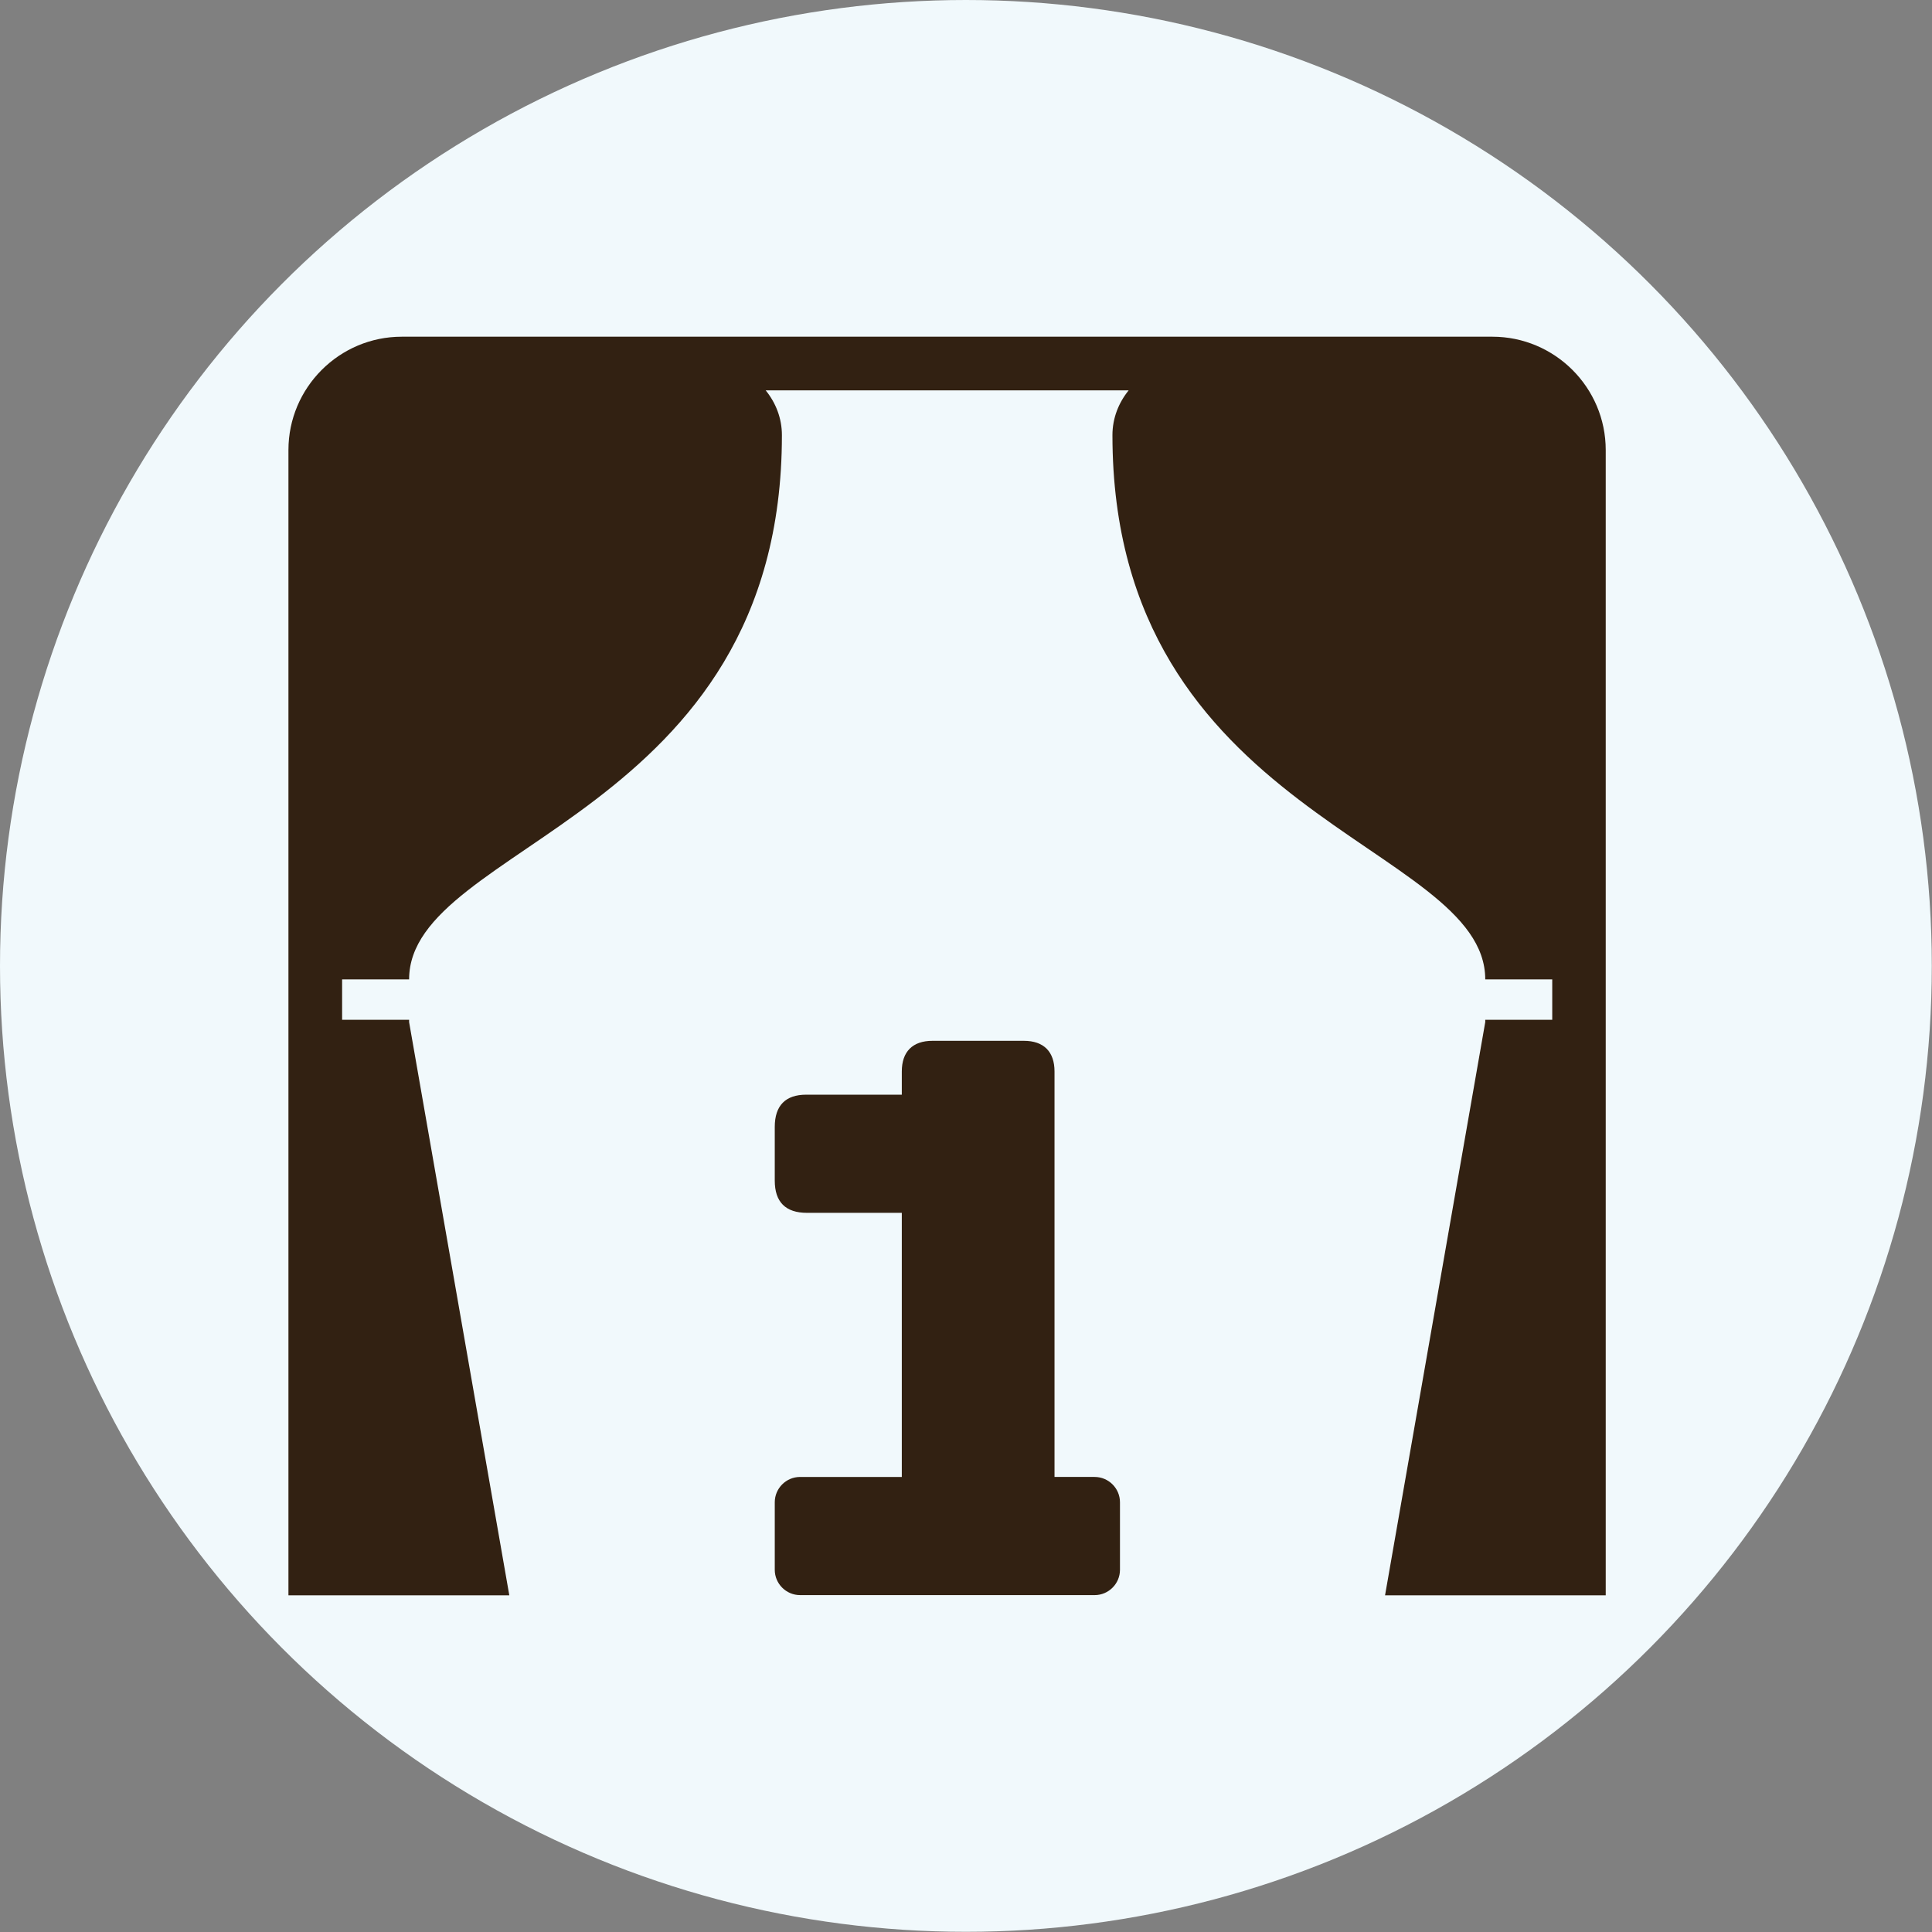 <?xml version="1.0" encoding="UTF-8"?>
<svg xmlns="http://www.w3.org/2000/svg" id="Ebene_1" viewBox="0 0 100.07 100.07">
  <rect x="0" y="0" width="100.07" height="100.07" fill="#808080" stroke="none"/>
  <defs>
    <style>.cls-1{fill:#322112;}.cls-2{fill:#f1f9fc;}</style>
  </defs>
  <circle class="cls-2" cx="50.03" cy="50.03" r="50.03"></circle>
  <path class="cls-1" d="M56.7,76.5h-2.08v-21c0-1.03-.56-1.59-1.59-1.59h-4.73c-1.03,0-1.59.56-1.59,1.59v1.2h-4.95c-1.07,0-1.63.56-1.63,1.67v2.78c0,1.11.56,1.67,1.67,1.67h4.91v13.68h-5.27c-.72,0-1.31.59-1.31,1.31v3.5c0,.72.59,1.31,1.31,1.31h15.26c.72,0,1.31-.59,1.31-1.31v-3.5c0-.72-.59-1.31-1.31-1.31Z"></path>
  <path class="cls-1" d="M77.32,17.44H20.81c-3.24,0-5.87,2.64-5.87,5.87v59.32h2.78s8.66,0,8.66,0l-5.19-29.69v-.12h-3.47v-2.09h3.47c0-7.05,19.31-8.38,19.31-28.19,0-.88-.32-1.68-.84-2.32h18.8c-.52.64-.84,1.44-.84,2.32,0,19.81,19.31,21.14,19.31,28.19h3.47v2.09h-3.47v.12l-5.19,29.69h8.65s2.78,0,2.78,0V23.31c0-3.24-2.64-5.87-5.87-5.87Z"></path>
</svg>
